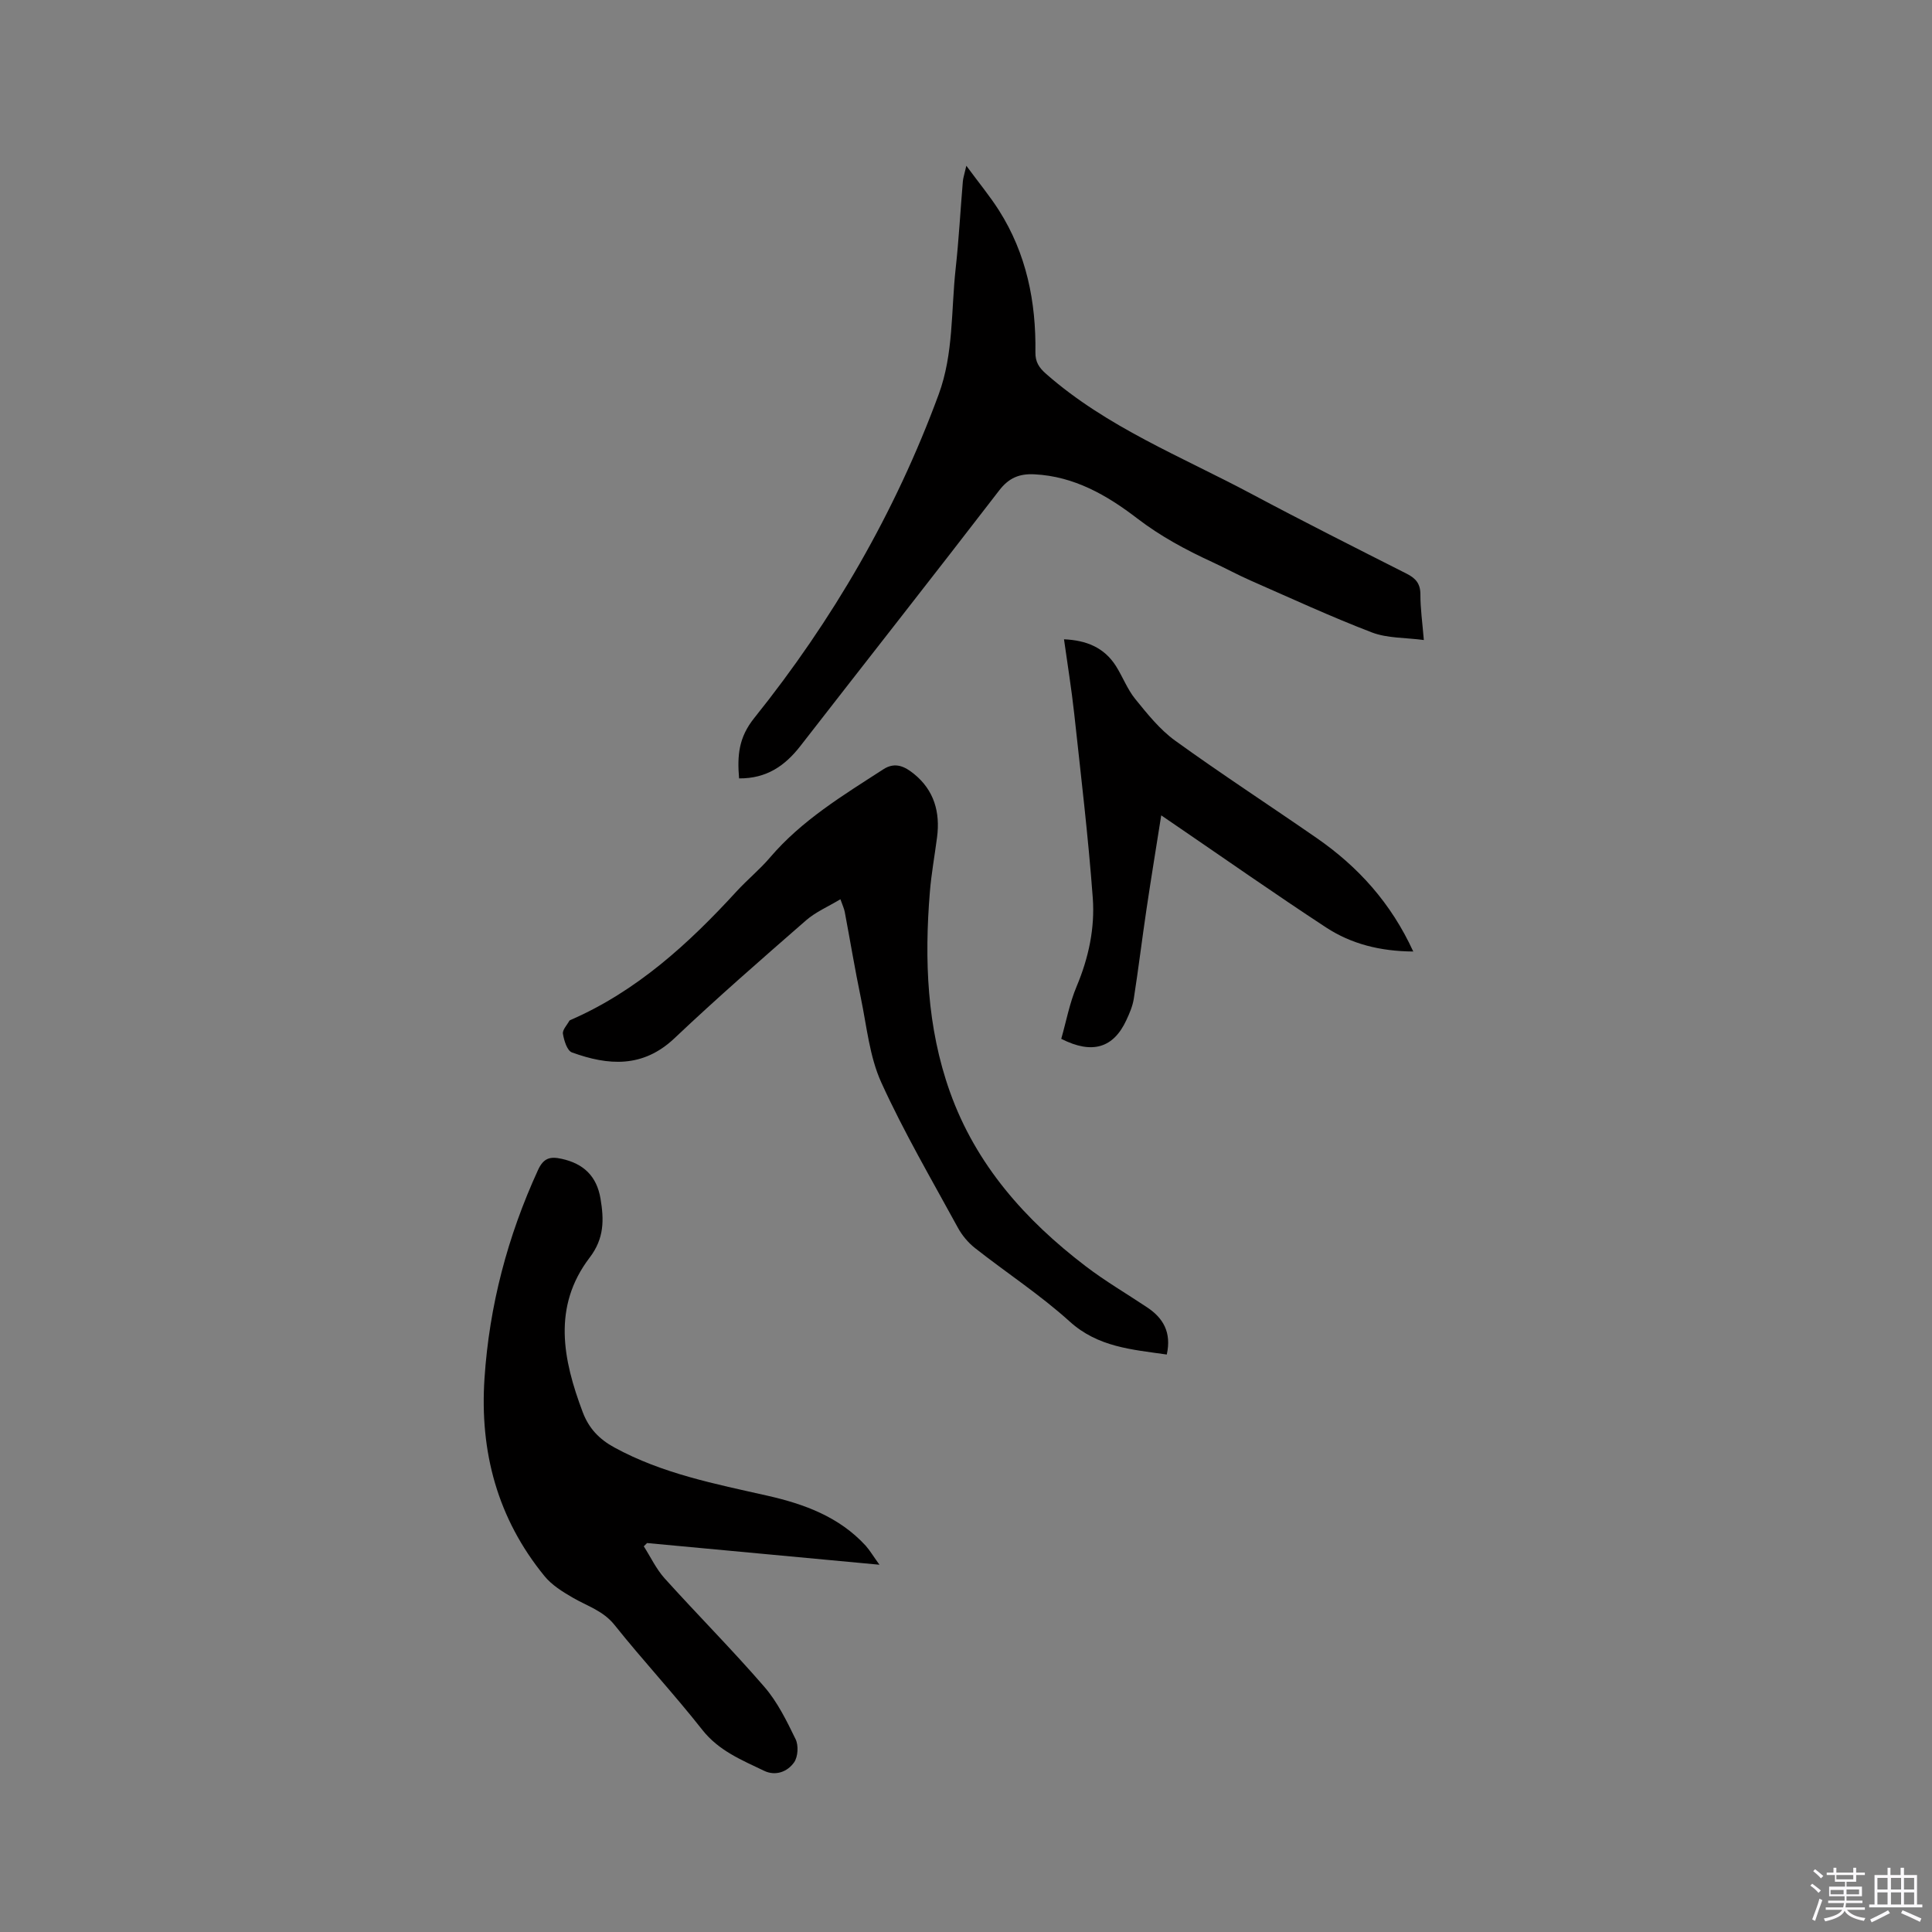 <svg enable-background="new 0 0 400 400" viewBox="0 0 400 400" xmlns="http://www.w3.org/2000/svg"><rect x="0" y="0" width="400" height="400" fill="#808080" stroke="none"/><path d="m374.8 390.4.4-.4c.7.5 1.3 1 1.8 1.4l-.5.5c-.5-.6-1.1-1.1-1.7-1.5zm1 7.3-.6-.3c.5-1.4 1.1-2.8 1.5-4.3.2.1.4.2.6.3-.5 1.3-1 2.8-1.5 4.3zm-.4-10.3.4-.4c.4.3 1 .8 1.7 1.4l-.5.5c-.4-.5-1-1-1.6-1.5zm2.5.3h1.7v-1h.6v1h3.5v-1h.6v1h1.8v.5h-1.8v1.4h-2v1h3.2v2h-3.2v.9h3.3v.5h-3.4c0 .3-.1.6-.1.9h4v.5h-3.7c.7.9 1.9 1.5 3.8 1.7-.1.2-.2.4-.3.6-2.1-.4-3.5-1.1-4-2.1-.4 1-1.8 1.7-4 2.2-.1-.2-.2-.4-.3-.6 2.1-.4 3.4-1 3.8-1.8h-3.4v-.5h3.6c.1-.3.1-.6.2-.9h-3.3v-.5h3.4c0-.3 0-.6 0-.9h-3.2v-2h3.3v-1h-2.1v-1.4h-1.7v-.5zm1.1 3.5v1h2.7c0-.3 0-.4 0-.4 0-.1 0-.2 0-.2 0-.1 0-.2 0-.3h-2.7zm1.2-3v.9h3.5v-.9zm4.7 3h-2.6v.6.4h2.6z" fill="#fbfafc"/><path d="m393.6 386.7h.6v1.5h2.7v6.1h1.1v.6h-11v-.6h1.1v-6.1h2.7v-1.5h.6v1.5h2.1v-1.5zm-2.7 8.8.4.6c-1.2.6-2.5 1.3-3.8 1.9-.1-.2-.2-.4-.3-.6 1.2-.6 2.5-1.2 3.7-1.9zm-2.2-6.7v2.4h2.1v-2.4zm0 3v2.5h2.1v-2.5zm2.8-3v2.4h2.1v-2.4zm0 3v2.5h2.1v-2.5zm6 6.1c-1.4-.7-2.7-1.3-3.9-1.8l.3-.6c1.5.6 2.7 1.2 3.9 1.7zm-1.2-9.1h-2.1v2.4h2.1zm-2.1 3v2.5h2.1v-2.5z" fill="#fbfafc"/><g fill="#010000"><path d="m153.02 161.16c-.4-4.73-.09-8.47 3.12-12.48 16.27-20.28 29.2-42.57 38.21-67.04 3.1-8.43 2.55-17.34 3.51-26.05.66-6 .98-12.04 1.49-18.06.06-.71.31-1.4.72-3.21 2.59 3.52 4.86 6.26 6.75 9.23 5.69 8.96 7.7 18.93 7.55 29.4-.03 1.99.75 3.18 2.25 4.49 12.54 11.01 27.95 17.07 42.4 24.77 10.65 5.68 21.43 11.11 32.2 16.56 1.92.97 2.87 2.09 2.86 4.34-.01 2.84.4 5.68.71 9.4-3.83-.51-7.55-.35-10.75-1.57-8.48-3.25-16.74-7.07-25.06-10.72-2.71-1.19-5.32-2.62-8.01-3.86-5.47-2.52-10.7-5.33-15.55-9.05-6.22-4.77-13.03-8.71-21.28-9.11-3.1-.15-5.26.73-7.27 3.34-13.64 17.72-27.47 35.29-41.19 52.95-3.18 4.07-6.97 6.71-12.66 6.67z"/><path d="m182.08 323.96c-16.62-1.55-32.37-3.02-48.11-4.49-.23.23-.45.45-.68.68 1.42 2.22 2.57 4.69 4.31 6.63 6.81 7.55 14 14.77 20.65 22.46 2.72 3.14 4.63 7.06 6.47 10.84.63 1.29.5 3.63-.3 4.78-1.37 1.97-3.85 2.91-6.23 1.76-4.63-2.23-9.37-4.13-12.79-8.48-5.83-7.41-12.28-14.33-18.16-21.7-2.36-2.96-5.64-3.91-8.62-5.64-2.14-1.24-4.39-2.63-5.91-4.51-9.71-11.9-13.41-25.69-12.4-40.91 1-15.08 4.78-29.39 11.07-43.12 1.14-2.5 2.5-2.87 4.9-2.34 4.57 1 7.27 3.61 8.05 8.25.73 4.34.8 8.21-2.24 12.19-7.75 10.16-5.56 21.1-1.44 32.02 1.27 3.35 3.4 5.59 6.56 7.31 9.93 5.42 20.83 7.53 31.68 9.98 7.61 1.72 14.86 4.37 20.34 10.35.87.98 1.55 2.14 2.85 3.94z"/><path d="m241.57 280.44c-7.26-1.04-14.25-1.53-20.11-6.84-6.11-5.53-13.09-10.08-19.58-15.19-1.44-1.13-2.72-2.67-3.59-4.28-5.42-9.94-11.16-19.75-15.84-30.04-2.43-5.36-3-11.6-4.22-17.48-1.23-5.91-2.21-11.86-3.33-17.79-.13-.7-.45-1.36-.9-2.64-2.56 1.54-5.13 2.63-7.12 4.37-9.18 8.01-18.38 16.02-27.23 24.4-6.56 6.21-13.73 5.67-21.24 2.94-.99-.36-1.63-2.45-1.86-3.84-.14-.81.84-1.81 1.33-2.71.04-.08.17-.13.26-.17 13.7-5.97 24.43-15.78 34.36-26.62 2.22-2.42 4.8-4.52 6.92-7.01 6.58-7.72 15.11-12.86 23.47-18.27 2.51-1.63 4.56-.48 6.35.97 4.15 3.36 5.44 7.91 4.77 13.09-.49 3.78-1.18 7.54-1.49 11.33-1.15 14.05-.63 27.99 4.16 41.42 5.38 15.08 15.59 26.54 28.1 36.08 4.03 3.08 8.44 5.66 12.67 8.48 3.39 2.23 5.13 5.22 4.12 9.8z"/><path d="m292.6 197c-6.89-.05-12.84-1.57-18.05-4.98-10.44-6.84-20.66-14.01-30.97-21.05-.86-.59-1.72-1.18-3.16-2.16-1.07 6.78-2.11 13.09-3.05 19.43-.92 6.17-1.67 12.37-2.63 18.53-.24 1.54-.89 3.05-1.56 4.48-2.66 5.7-7.02 7.1-13.46 3.83 1.01-3.53 1.71-7.36 3.19-10.87 2.48-5.9 3.79-12.05 3.34-18.27-.94-12.76-2.47-25.49-3.85-38.22-.55-5.04-1.37-10.05-2.11-15.36 4.57.2 8.29 1.66 10.75 5.53 1.41 2.23 2.36 4.81 4 6.83 2.51 3.09 5.09 6.33 8.27 8.63 9.61 6.94 19.56 13.41 29.3 20.16 8.57 5.93 15.38 13.44 19.99 23.49z"/></g></svg>